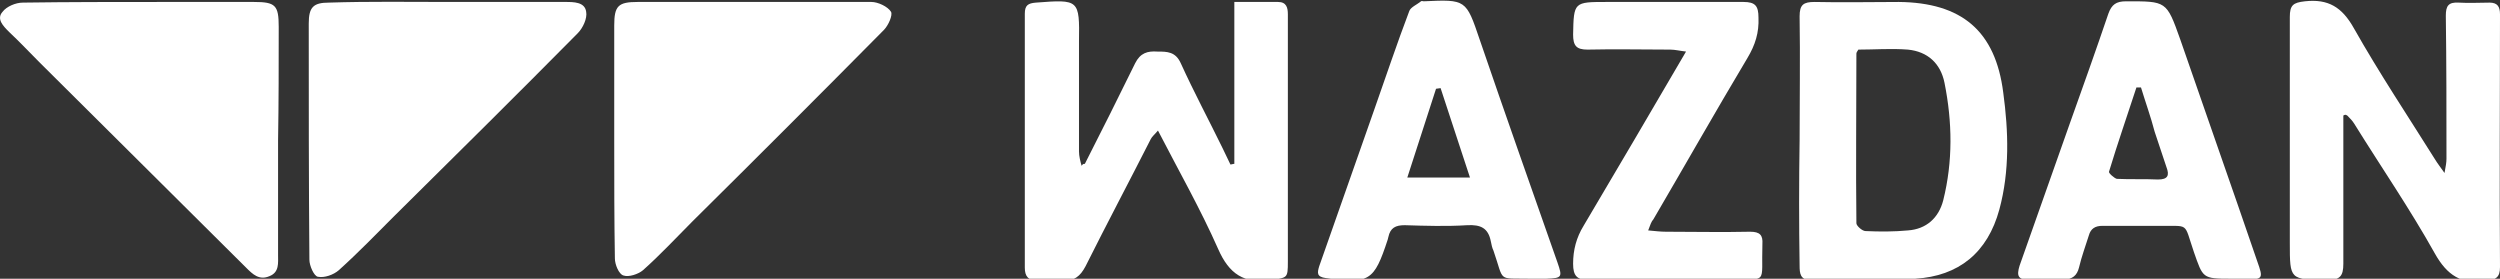 <?xml version="1.0" encoding="utf-8"?>
<!-- Generator: Adobe Illustrator 24.3.0, SVG Export Plug-In . SVG Version: 6.00 Build 0)  -->
<svg version="1.0" id="Layer_1" xmlns="http://www.w3.org/2000/svg" xmlns:xlink="http://www.w3.org/1999/xlink" x="0px" y="0px"
	 viewBox="0 0 383 42.7" style="enable-background:new 0 0 383 42.7;" xml:space="preserve">
<rect x="0" y="0" width="383" height="42.7" fill="#333333" stroke="none"/>
<style type="text/css">
	.st0{fill:#FFFFFF;}
</style>
<g>
	<path class="st0" d="M166.2,25.1c2.6-5.1,5.2-10.3,7.7-15.4c0.8-1.6,1.9-1.9,3.4-1.8c1.5,0,2.8,0,3.6,1.8c2,4.4,4.3,8.7,6.4,13
		c0.4,0.8,0.8,1.7,1.2,2.5c0.2,0,0.4-0.1,0.6-0.1c0-8.2,0-16.4,0-24.8c2.5,0,4.6,0,6.7,0c1.3,0,1.5,0.9,1.5,1.9c0,4.5,0,9,0,13.5
		c0,8.1,0,16.2,0,24.4c0,2.6-0.1,2.4-2.6,2.8c-4.1,0.6-6.4-0.9-8.1-4.8c-2.7-6.1-6-11.9-9.2-18.1c-0.5,0.6-0.9,0.9-1.1,1.3
		c-3.3,6.5-6.7,12.9-10,19.5c-0.8,1.5-1.7,2.3-3.5,2.1c-1.3-0.2-2.6-0.1-3.9,0c-1.4,0.1-1.9-0.6-1.9-1.9c0-13,0-25.9,0-38.9
		c0-1.3,0.5-1.6,1.7-1.7c6.6-0.5,6.7-0.5,6.6,6c0,5.6,0,11.2,0,16.8c0,0.7,0.2,1.5,0.4,2.2C165.9,25.1,166,25.1,166.2,25.1z"/>
	<path class="st0" d="M94.1,21.5c0-5.9,0-11.7,0-17.6c0-3,0.6-3.6,3.6-3.6c11.9,0,23.9,0,35.8,0c1,0,2.5,0.7,3,1.5
		c0.3,0.5-0.4,2.1-1.1,2.8c-9.7,9.8-19.5,19.6-29.3,29.3c-2.5,2.5-4.9,5.1-7.6,7.5c-0.7,0.6-2.2,1.1-3,0.8c-0.7-0.2-1.3-1.7-1.3-2.6
		C94.1,33.6,94.1,27.6,94.1,21.5C94.1,21.5,94.1,21.5,94.1,21.5z"/>
	<path class="st0" d="M68.8,0.3c5.9,0,11.9,0,17.8,0c1.3,0,3,0,3.2,1.5c0.2,1-0.5,2.5-1.3,3.3c-9.3,9.4-18.7,18.7-28.1,28
		c-2.8,2.8-5.5,5.6-8.5,8.3c-0.8,0.7-2.2,1.2-3.2,1c-0.6-0.1-1.3-1.7-1.3-2.6c-0.1-12.1-0.1-24.1-0.1-36.2c0-2.5,0.7-3.2,3.1-3.2
		C56.6,0.2,62.7,0.3,68.8,0.3C68.8,0.3,68.8,0.3,68.8,0.3z"/>
	<path class="st0" d="M42.6,21.6c0,5.8,0,11.6,0,17.4c0,1.3,0.2,2.7-1.3,3.3c-1.6,0.7-2.6-0.3-3.6-1.3C27.2,30.6,16.6,20,6,9.5
		c-1.5-1.5-3-3.1-4.6-4.6c-0.9-0.9-2-2-1-3.1c0.6-0.8,2-1.4,3.1-1.4c7.1-0.1,14.2-0.1,21.3-0.1c4.7,0,9.4,0,14.1,0
		c3.3,0,3.8,0.5,3.8,3.8C42.7,9.9,42.7,15.8,42.6,21.6C42.7,21.6,42.7,21.6,42.6,21.6z"/>
	<path class="st0" d="M359,17.7c0,0.7,0,1.4,0,2.2c0,6.8,0,13.6,0,20.5c0,1.9-0.5,2.5-2.5,2.5c-5.7-0.1-5.7,0-5.7-5.7
		c0-11.5,0-23.1,0-34.6c0-1.8,0.5-2.2,2.3-2.4c3.6-0.4,5.7,0.9,7.5,4.1c3.9,6.9,8.3,13.5,12.5,20.2c0.3,0.5,0.7,1,1.4,2
		c0.2-1.1,0.3-1.6,0.3-2.2c0-7.3,0-14.6-0.1-21.9c0-1.5,0.4-2.1,2-2c1.6,0.1,3.1,0,4.7,0c1.2,0,1.6,0.6,1.6,1.8
		c0,12.9-0.1,25.8,0,38.7c0,1.6-0.6,1.9-2.1,2.2c-3.8,0.5-6-0.9-7.9-4.3c-3.8-6.8-8.2-13.2-12.3-19.8c-0.3-0.5-0.7-0.9-1.1-1.3
		C359.3,17.5,359.2,17.6,359,17.7z"/>
	<path class="st0" d="M275.7,21.5c0-6.3,0.1-12.7,0-19c0-1.8,0.6-2.2,2.3-2.2c4.3,0.1,8.6,0,12.9,0c9.6,0.1,14.8,4.4,16,13.9
		c0.8,5.9,1,12-0.6,17.9c-1.8,6.6-6.2,10.2-12.9,10.6c-5.3,0.3-10.6,0.1-16,0.2c-1.6,0-1.7-1-1.7-2.2
		C275.6,34.3,275.6,27.9,275.7,21.5C275.6,21.5,275.6,21.5,275.7,21.5z M284.7,7.6c-0.1,0.2-0.3,0.4-0.3,0.6c0,8.7-0.1,17.3,0,26
		c0,0.4,0.9,1.2,1.4,1.2c2.2,0.1,4.4,0.1,6.5-0.1c2.8-0.2,4.7-1.9,5.4-4.6c1.5-6,1.4-12,0.2-18c-0.6-3-2.6-4.8-5.6-5.1
		C289.7,7.4,287.2,7.6,284.7,7.6z"/>
	<path class="st0" d="M341.7,42.7c-4.3,0-4.2-0.1-5.6-4.1c-1.6-4.7-0.6-3.9-5.4-4c-2.9,0-5.7,0-8.6,0c-1.1,0-1.8,0.4-2.1,1.5
		c-0.5,1.6-1.1,3.2-1.5,4.9c-0.3,1.2-1,1.8-2.3,1.8c-1.8-0.1-3.6-0.1-5.3,0c-1.7,0.1-2-0.5-1.5-2.1c2.6-7.3,5.1-14.5,7.7-21.8
		c2-5.6,4-11.2,5.9-16.8c0.5-1.4,1.2-1.9,2.7-1.9c6.2,0,6.2-0.1,8.3,5.8c3.9,11.3,7.9,22.6,11.8,34c1,2.8,0.9,2.8-2.1,2.8
		C343,42.7,342.3,42.7,341.7,42.7z M328,13.4c-0.2,0-0.4,0-0.7,0c-1.4,4.3-2.9,8.6-4.2,12.9c-0.1,0.2,0.8,1,1.2,1.1
		c2.1,0.1,4.2,0,6.3,0.1c1.5,0,1.8-0.6,1.3-1.9c-0.6-1.8-1.2-3.6-1.8-5.4C329.5,17.9,328.7,15.7,328,13.4z"/>
	<path class="st0" d="M234.4,42.7c-5.1-0.1-3.9,0.6-5.6-4.3c-0.2-0.4-0.3-0.9-0.4-1.4c-0.4-2.1-1.6-2.6-3.6-2.5
		c-3.2,0.2-6.4,0.1-9.6,0c-1.4,0-2.2,0.4-2.5,1.8c0,0.1-0.1,0.3-0.1,0.4c-2.1,6.4-2.8,6.8-9.5,5.9c-1.4-0.2-1.3-0.8-1-1.8
		c2.8-8,5.6-15.9,8.4-23.9c1.8-5.1,3.5-10.2,5.4-15.2c0.2-0.6,1.2-1,1.8-1.5c0.1-0.1,0.3,0,0.4,0c6.5-0.3,6.5-0.3,8.6,5.9
		c3.9,11.4,7.9,22.7,11.9,34.1c0.8,2.3,0.7,2.4-1.7,2.5C236,42.7,235.2,42.7,234.4,42.7z M225.2,27.2c-1.6-4.8-3-9.2-4.5-13.7
		c-0.2,0-0.5,0.1-0.7,0.1c-1.4,4.4-2.9,8.9-4.4,13.6C218.8,27.2,221.8,27.2,225.2,27.2z"/>
	<path class="st0" d="M252.5,35.3c1.1,0.1,1.9,0.2,2.7,0.2c4.3,0,8.6,0.1,12.9,0c1.5,0,2,0.5,1.9,1.9c-0.2,6.3,1,5.3-5,5.4
		c-7.2,0.1-14.3,0-21.5,0.1c-1.9,0-2.5-0.6-2.5-2.5c0-2.1,0.5-4,1.6-5.8c5.2-8.8,10.4-17.6,15.7-26.7c-0.9-0.1-1.7-0.3-2.4-0.3
		c-4.2,0-8.5-0.1-12.7,0c-1.7,0-2.2-0.6-2.2-2.3c0.1-5,0.1-5,5.2-5c7,0,13.9,0,20.9,0c1.8,0,2.3,0.6,2.3,2.4
		c0.1,2.3-0.5,4.2-1.7,6.2c-4.9,8.2-9.6,16.5-14.4,24.7C253,33.9,252.8,34.5,252.5,35.3z"/>
</g>
</svg>
